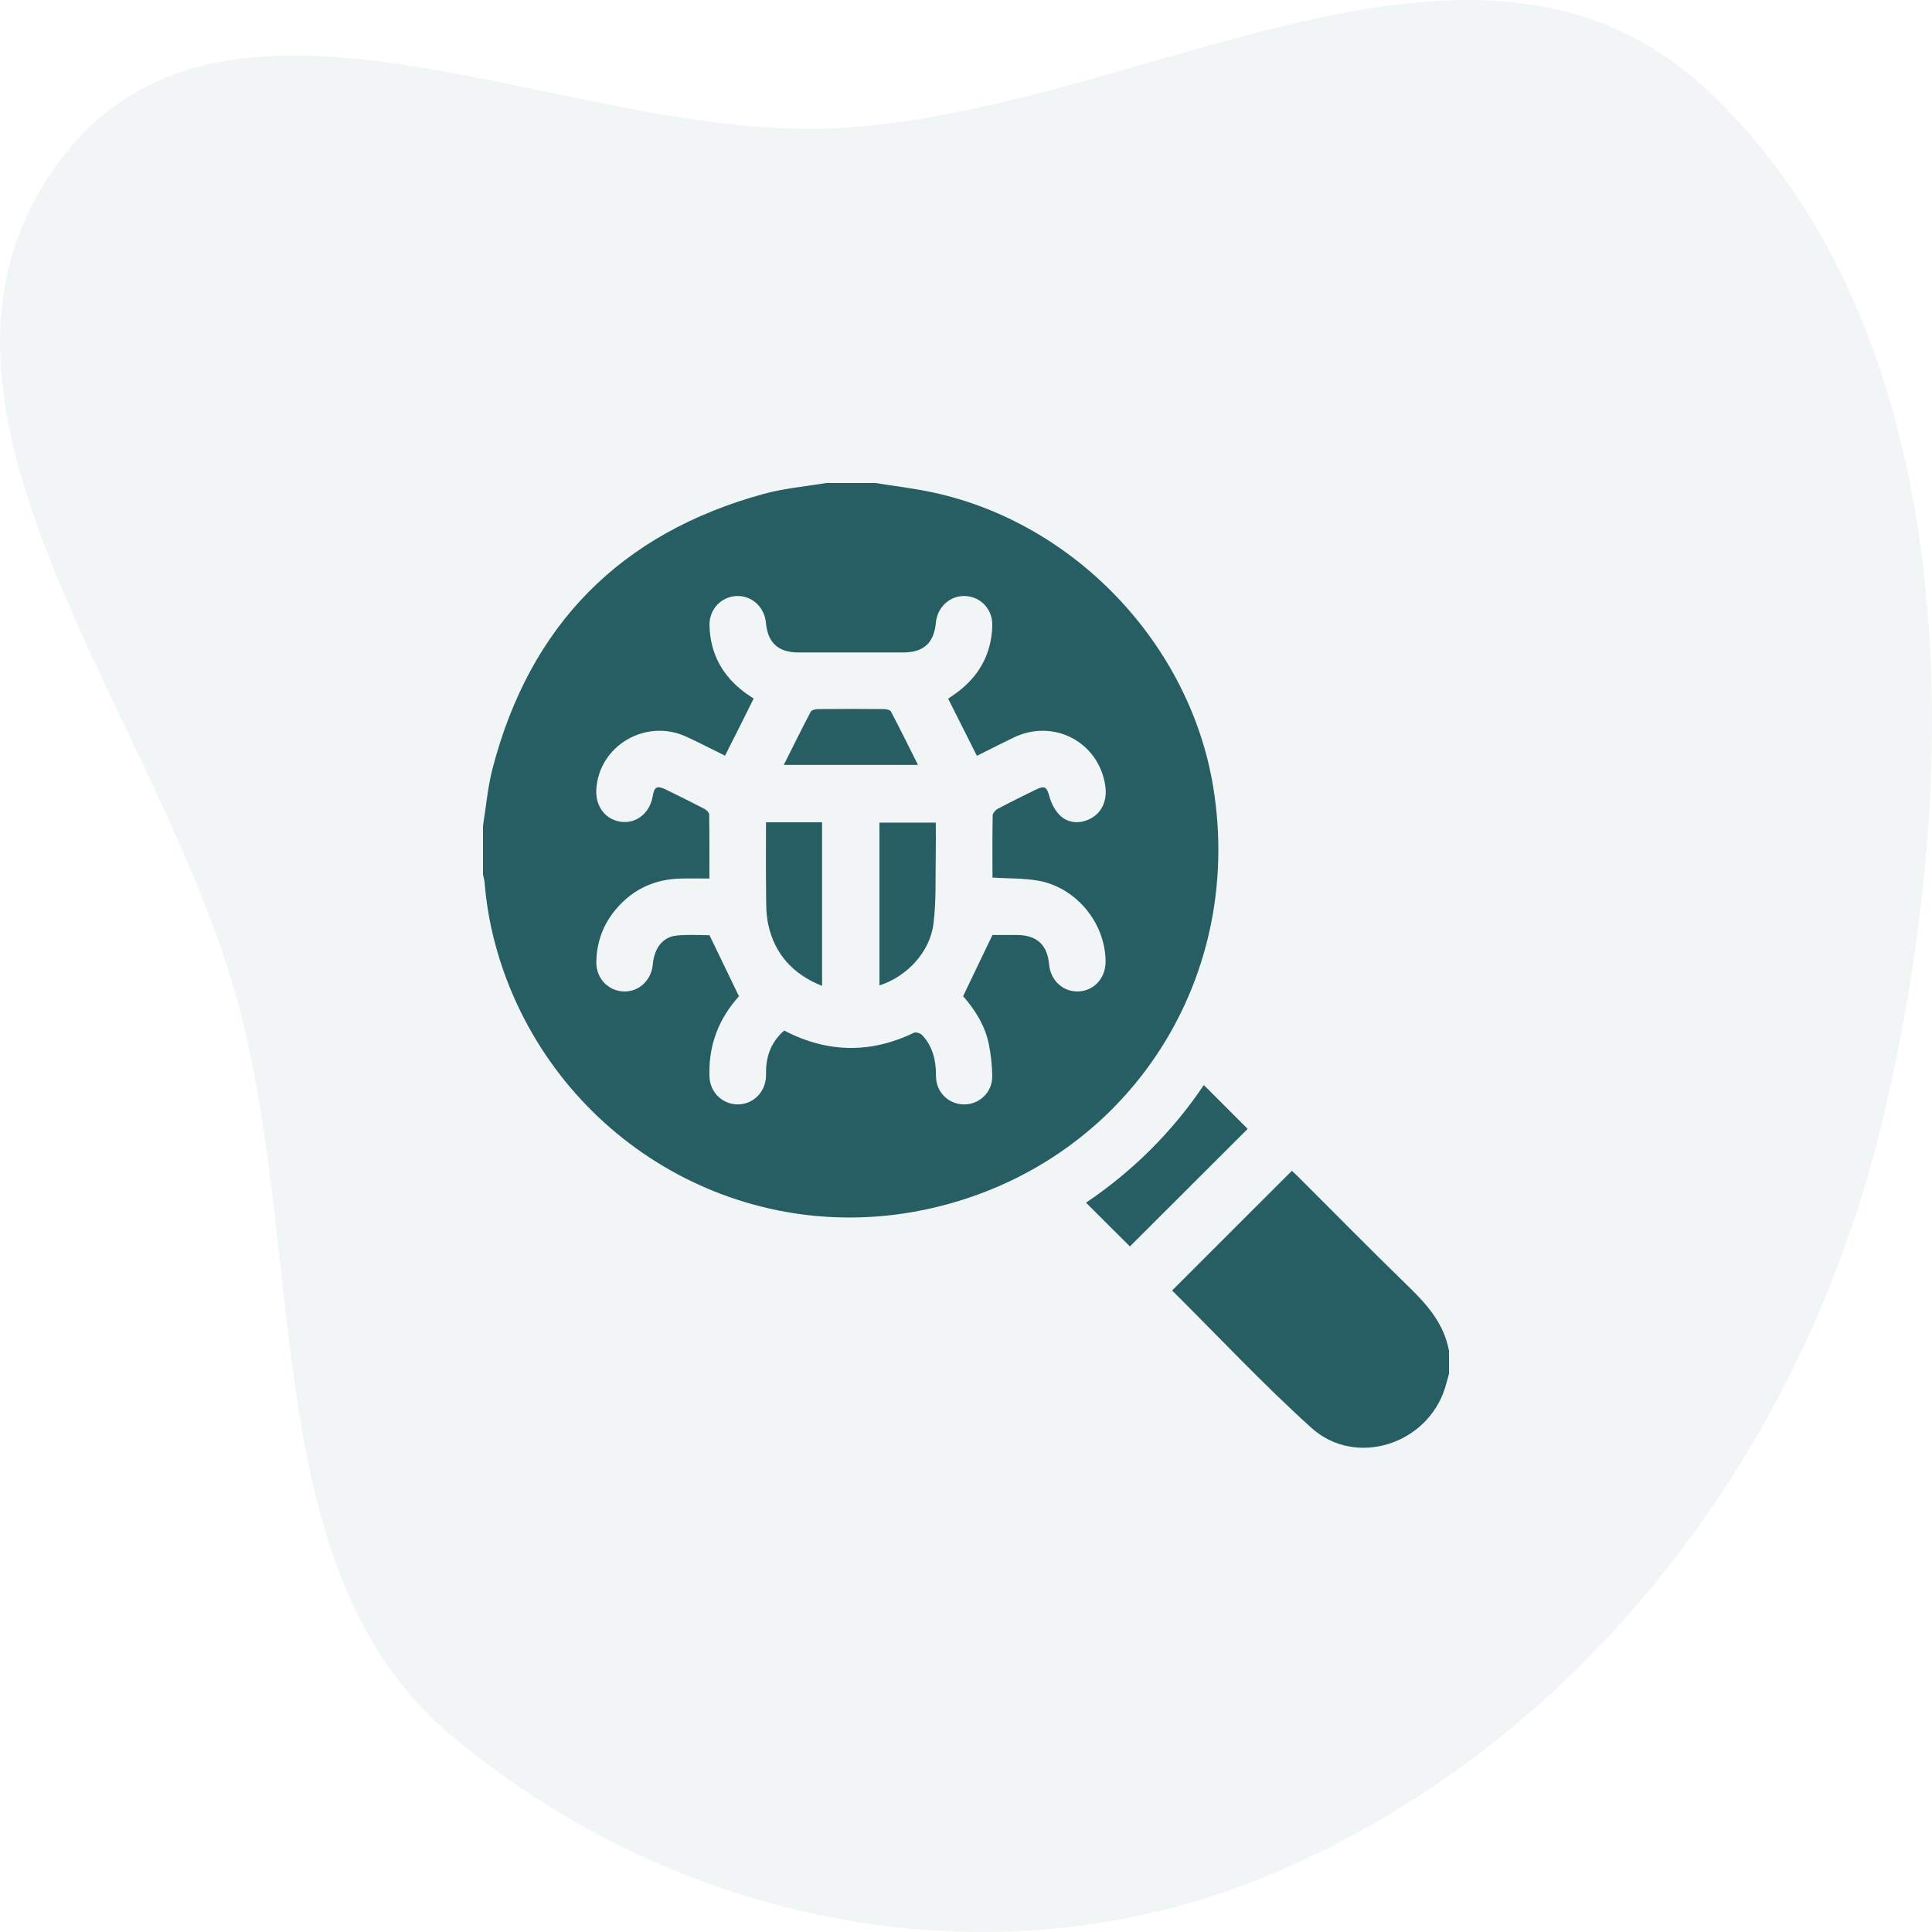 <svg width="96" height="96" viewBox="0 0 96 96" fill="none" xmlns="http://www.w3.org/2000/svg">
<path opacity="0.06" fill-rule="evenodd" clip-rule="evenodd" d="M41.483 6.372C56.736 5.633 73.442 -6.387 84.989 4.62C97.543 16.586 97.788 38.269 93.477 55.933C89.365 72.778 78.165 86.717 63.409 93.03C49.886 98.816 34.082 95.924 22.497 86.302C12.878 78.313 15.225 63.056 11.942 50.285C8.216 35.795 -5.616 20.713 2.523 8.615C10.671 -3.497 27.814 7.034 41.483 6.372Z" fill="#275E63"/>
<g clip-path="url(#clip0_104_3460)">
<path d="M43.5 24C44.453 24.154 45.414 24.266 46.356 24.469C53.406 25.985 59.124 32.008 60.285 39.112C61.884 48.895 55.814 57.955 46.115 60.074C37.021 62.061 28.086 56.884 25.032 48.28C24.525 46.85 24.201 45.377 24.08 43.864C24.069 43.729 24.027 43.596 24 43.461C24 42.65 24 41.84 24 41.029C24.155 40.081 24.234 39.114 24.475 38.188C26.33 31.062 30.824 26.497 37.938 24.544C38.953 24.265 40.02 24.175 41.062 23.999C41.875 24 42.688 24 43.5 24ZM47.114 34.718C47.291 34.594 47.432 34.499 47.569 34.398C48.675 33.569 49.27 32.466 49.306 31.085C49.328 30.281 48.74 29.656 47.975 29.617C47.214 29.579 46.575 30.155 46.502 30.948C46.411 31.945 45.891 32.42 44.884 32.421C43.15 32.424 41.415 32.422 39.681 32.421C38.671 32.42 38.151 31.946 38.06 30.951C37.986 30.157 37.351 29.581 36.59 29.617C35.824 29.655 35.235 30.279 35.255 31.082C35.29 32.504 35.917 33.62 37.065 34.453C37.186 34.54 37.314 34.62 37.449 34.711C37.199 35.214 36.971 35.674 36.741 36.133C36.508 36.599 36.27 37.064 36.025 37.549C35.339 37.211 34.718 36.885 34.081 36.596C32.069 35.684 29.749 37.064 29.63 39.236C29.584 40.081 30.095 40.74 30.871 40.836C31.635 40.931 32.296 40.388 32.434 39.556C32.508 39.104 32.648 39.023 33.064 39.222C33.71 39.534 34.352 39.854 34.989 40.185C35.095 40.24 35.236 40.369 35.239 40.465C35.256 41.519 35.25 42.572 35.25 43.654C34.721 43.654 34.254 43.642 33.788 43.656C32.536 43.693 31.485 44.172 30.66 45.115C29.988 45.884 29.645 46.789 29.631 47.807C29.62 48.606 30.21 49.231 30.976 49.264C31.74 49.296 32.365 48.721 32.438 47.92C32.511 47.097 32.936 46.55 33.648 46.483C34.218 46.429 34.796 46.471 35.254 46.471C35.758 47.513 36.226 48.484 36.726 49.52C36.754 49.439 36.752 49.456 36.744 49.468C36.675 49.551 36.604 49.634 36.534 49.719C35.617 50.824 35.195 52.096 35.256 53.526C35.289 54.291 35.914 54.879 36.66 54.877C37.406 54.876 38.016 54.289 38.061 53.521C38.07 53.366 38.059 53.209 38.069 53.054C38.119 52.324 38.395 51.704 38.966 51.208C41.108 52.321 43.25 52.36 45.414 51.316C45.513 51.269 45.74 51.344 45.826 51.438C46.355 52.006 46.511 52.701 46.509 53.464C46.506 54.265 47.126 54.87 47.894 54.877C48.659 54.885 49.304 54.282 49.303 53.49C49.301 52.965 49.24 52.434 49.141 51.917C48.954 50.946 48.42 50.142 47.856 49.499C48.356 48.456 48.824 47.484 49.315 46.459C49.663 46.459 50.099 46.458 50.535 46.459C51.511 46.462 52.044 46.949 52.127 47.91C52.197 48.714 52.816 49.29 53.58 49.264C54.365 49.236 54.944 48.599 54.936 47.77C54.92 45.833 53.447 44.062 51.529 43.75C50.814 43.634 50.078 43.653 49.315 43.608C49.315 42.574 49.307 41.547 49.326 40.523C49.329 40.409 49.459 40.252 49.57 40.194C50.189 39.865 50.819 39.554 51.45 39.246C51.924 39.015 52.008 39.095 52.149 39.591C52.241 39.919 52.416 40.263 52.654 40.502C53.071 40.926 53.694 40.95 54.216 40.66C54.763 40.358 55.024 39.764 54.922 39.057C54.61 36.875 52.36 35.685 50.365 36.65C49.765 36.94 49.171 37.242 48.541 37.556C48.054 36.59 47.595 35.675 47.114 34.718Z" fill="#275E63"/>
<path d="M72.001 68.257C71.935 68.496 71.875 68.736 71.801 68.972C70.913 71.785 67.348 72.924 65.157 70.944C62.742 68.763 60.511 66.377 58.242 64.124C60.231 62.135 62.2 60.169 64.191 58.178C64.258 58.241 64.385 58.351 64.503 58.47C66.337 60.299 68.152 62.146 70.01 63.95C70.945 64.858 71.765 65.806 72.001 67.134C72.001 67.509 72.001 67.882 72.001 68.257Z" fill="#275E63"/>
<path d="M56.144 61.935C55.448 61.241 54.72 60.516 53.963 59.761C56.282 58.196 58.26 56.236 59.817 53.915C60.562 54.66 61.295 55.394 61.995 56.094C60.068 58.019 58.105 59.977 56.144 61.935Z" fill="#275E63"/>
<path d="M38.062 40.861C39.026 40.861 39.925 40.861 40.848 40.861C40.848 43.565 40.848 46.25 40.848 48.988C39.41 48.415 38.49 47.415 38.171 45.925C38.052 45.37 38.073 44.781 38.066 44.208C38.052 43.106 38.062 42.004 38.062 40.861Z" fill="#275E63"/>
<path d="M43.699 48.965C43.699 46.258 43.699 43.583 43.699 40.875C44.622 40.875 45.532 40.875 46.499 40.875C46.499 41.366 46.508 41.859 46.498 42.351C46.473 43.532 46.529 44.724 46.386 45.89C46.211 47.305 45.064 48.528 43.699 48.965Z" fill="#275E63"/>
<path d="M45.615 38.009C43.369 38.009 41.197 38.009 38.945 38.009C39.402 37.099 39.832 36.226 40.284 35.365C40.328 35.281 40.515 35.234 40.637 35.233C41.728 35.223 42.82 35.223 43.912 35.233C44.035 35.234 44.227 35.271 44.27 35.354C44.724 36.216 45.154 37.089 45.615 38.009Z" fill="#275E63"/>
</g>
<defs>
<clipPath id="clip0_104_3460">
<rect width="48" height="48" fill="white" transform="translate(24 24)"/>
</clipPath>
</defs>
</svg>
